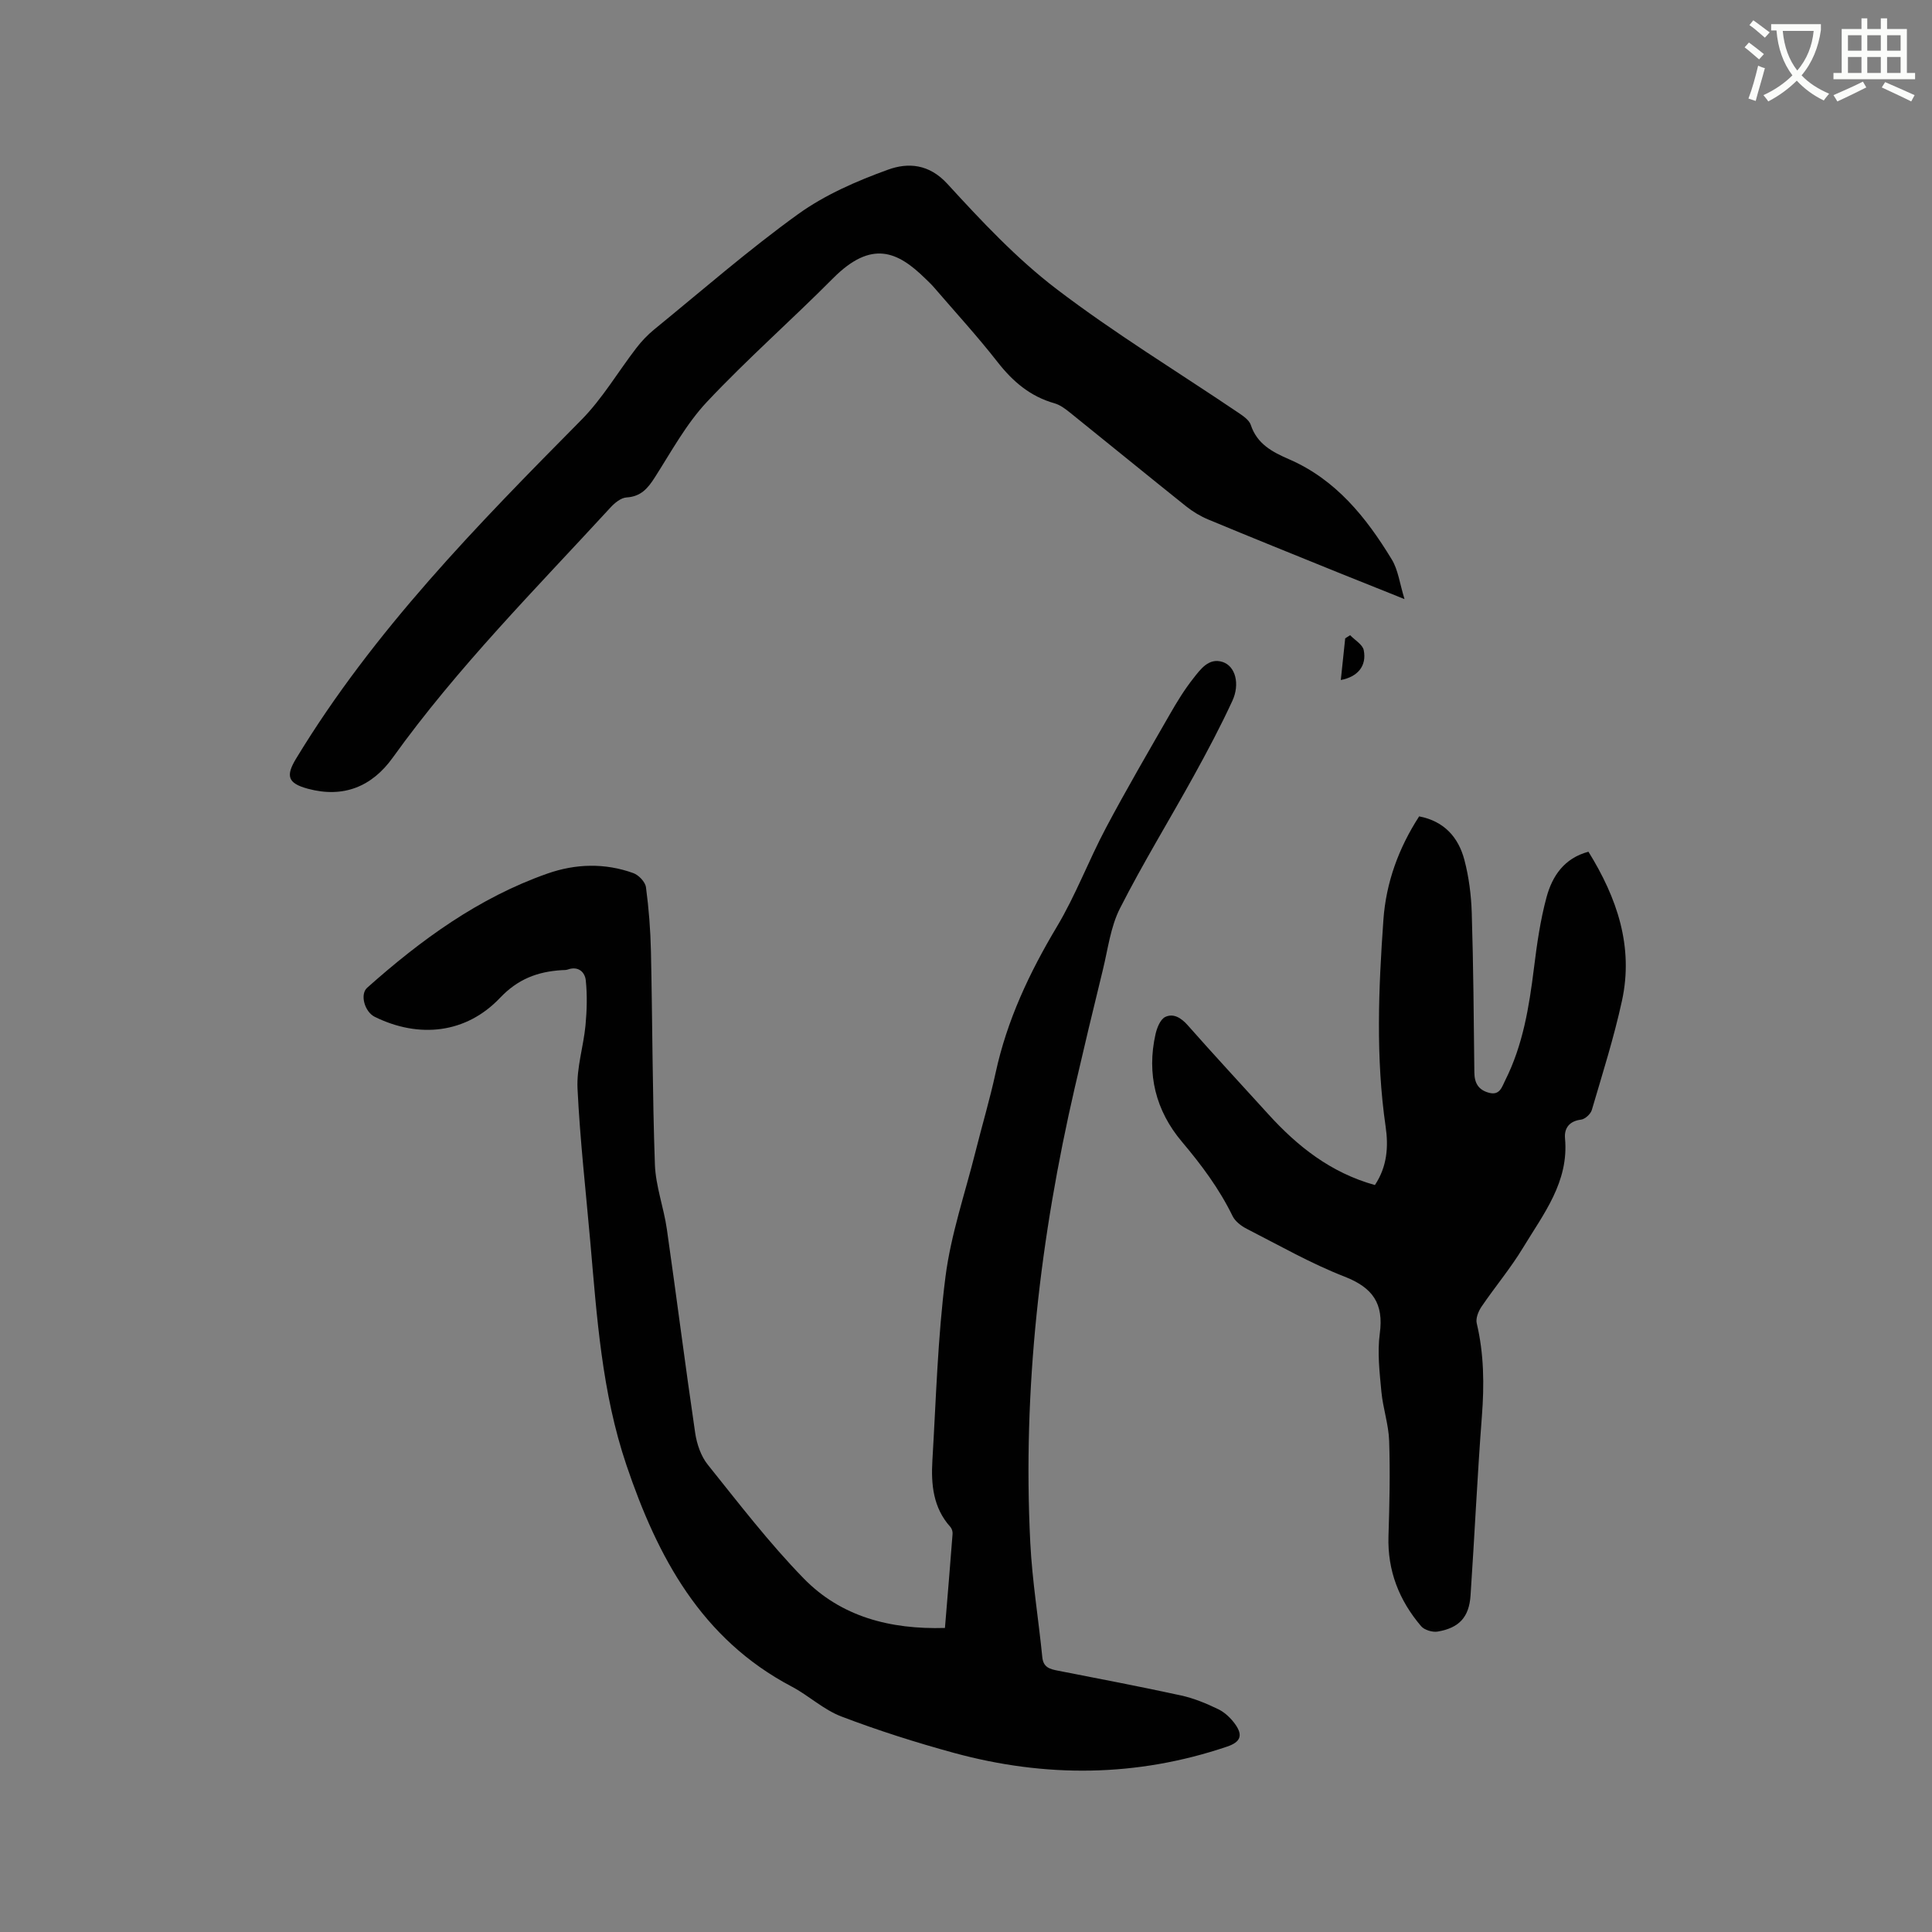 <svg enable-background="new 0 0 400 400" viewBox="0 0 400 400" xmlns="http://www.w3.org/2000/svg"><rect x="0" y="0" width="400" height="400" fill="#808080" stroke="none"/><path d="m362.1 8.8c1.1.8 2.1 1.6 3.1 2.4l-1 1.1c-1.3-1.1-2.3-2-3-2.5zm1.9 4.8c.5.2.9.4 1.4.5-.6 2.3-1.3 4.5-1.9 6.8l-1.5-.5c.8-2.1 1.4-4.3 2-6.8zm-1-9.4c1.3.9 2.4 1.8 3.4 2.5l-1 1.1c-1.4-1.2-2.4-2.1-3.2-2.6zm3.7 2.2v-1.4h10.3v1.2c-.5 3.6-1.8 6.8-4 9.4 1.5 1.6 3.4 2.8 5.7 3.8-.3.4-.7.8-1.1 1.4-2.3-1.1-4.1-2.5-5.6-4.1-1.6 1.6-3.6 3.1-5.9 4.3-.3-.5-.7-.9-1-1.3 2.4-1.1 4.4-2.5 6-4.1-1.9-2.5-3-5.6-3.3-9.3h-1.1zm8.8 0h-6.4c.3 3.3 1.3 6 3 8.2 2-2.3 3.1-5.1 3.4-8.2z" fill="#fbfcfa"/><path d="m385.3 3.8h1.3v2.2h2.8v-2.2h1.3v2.2h4.1v9.1h1.7v1.3h-16.9v-1.3h1.7v-9.1h4.1v-2.2zm.4 13.1.7 1.2c-1.8.9-3.8 1.9-6 2.9-.2-.4-.5-.8-.8-1.3 2.3-1 4.3-1.9 6.1-2.8zm-3.1-6.4h2.8v-3.2h-2.8zm0 4.6h2.8v-3.3h-2.8zm4-4.6h2.8v-3.2h-2.8zm0 4.6h2.8v-3.3h-2.8zm3.7 1.9c2.1.9 4.1 1.8 6.1 2.7l-.7 1.3c-2.2-1.1-4.2-2-6.1-2.9zm3.2-9.7h-2.8v3.2h2.8zm-2.8 7.8h2.8v-3.3h-2.8z" fill="#fbfcfa"/><g fill="#010101"><path d="m195.64 337.05c.55-6.63 1.09-13.06 1.58-19.48.04-.48-.15-1.1-.47-1.45-3.56-3.96-4-8.8-3.71-13.73.76-12.69 1.1-25.45 2.71-38.04 1.12-8.76 4.06-17.29 6.22-25.92 1.36-5.44 2.97-10.83 4.16-16.31 2.36-10.9 7-20.74 12.7-30.28 3.89-6.51 6.58-13.73 10.15-20.45 4.21-7.93 8.74-15.69 13.21-23.48 1.47-2.57 3.03-5.12 4.86-7.44 1.5-1.9 3.22-4.36 6.1-3.41 2.64.87 3.61 4.57 1.99 8.06-2.44 5.28-5.17 10.43-7.98 15.52-5.06 9.17-10.55 18.11-15.29 27.44-1.95 3.84-2.48 8.41-3.53 12.69-1.99 8.11-3.93 16.23-5.81 24.36-7.16 31.03-10.83 62.42-9.22 94.29.4 7.92 1.7 15.79 2.49 23.7.21 2.11 1.57 2.45 3.21 2.77 8.52 1.67 17.05 3.29 25.53 5.14 2.65.58 5.25 1.66 7.7 2.85 1.36.66 2.61 1.86 3.5 3.11 1.67 2.34 1.05 3.7-1.67 4.62-18.74 6.35-37.67 6.47-56.63 1.29-7.85-2.15-15.64-4.62-23.24-7.52-3.69-1.4-6.76-4.34-10.3-6.2-18.71-9.86-27.75-26.77-34.2-45.83-5.1-15.06-6.12-30.68-7.49-46.29-.93-10.56-2.13-21.1-2.64-31.68-.21-4.32 1.23-8.7 1.65-13.08.29-3.09.38-6.25.06-9.32-.18-1.71-1.54-3.03-3.73-2.25-.39.14-.84.1-1.26.13-4.97.31-9.05 1.82-12.76 5.73-7.01 7.39-16.76 8.46-25.95 3.93-2.08-1.03-3.11-4.64-1.56-6.02 11.14-9.92 23.09-18.64 37.33-23.64 5.84-2.05 11.89-2.22 17.78-.09 1.11.4 2.47 1.83 2.61 2.93.59 4.38.93 8.81 1.03 13.24.32 14.72.3 29.45.82 44.16.16 4.49 1.84 8.91 2.48 13.41 2.01 14.05 3.79 28.13 5.86 42.17.34 2.29 1.19 4.81 2.61 6.57 6.42 8 12.69 16.19 19.83 23.52 7.76 7.98 17.96 10.61 29.27 10.28z"/><path d="m284.66 245.35c2.56-3.85 2.82-7.98 2.22-12.1-2.07-14.27-1.47-28.55-.46-42.83.55-7.71 3.15-14.83 7.4-21.4 5.18.99 8.13 4.34 9.36 8.99.94 3.55 1.41 7.29 1.53 10.97.34 11.02.42 22.04.54 33.06.02 2.21.85 3.63 3.04 4.21 2.26.6 2.68-1.26 3.35-2.58 3.68-7.31 4.95-15.23 5.95-23.25.61-4.92 1.31-9.88 2.6-14.65 1.18-4.36 3.63-8.08 8.68-9.43 5.93 9.57 9.38 19.66 6.94 30.86-1.66 7.63-4.04 15.11-6.24 22.61-.25.84-1.4 1.9-2.24 2-2.47.3-3.5 1.83-3.31 3.88.83 9.02-4.47 15.66-8.7 22.65-2.57 4.25-5.8 8.09-8.6 12.21-.64.95-1.22 2.4-.98 3.41 1.51 6.37 1.57 12.74 1.07 19.24-.95 12.36-1.51 24.76-2.35 37.13-.3 4.48-2.35 6.71-6.8 7.47-1.07.18-2.75-.31-3.43-1.11-4.55-5.34-6.99-11.49-6.76-18.65.21-6.56.36-13.14.14-19.7-.11-3.42-1.29-6.79-1.61-10.22-.37-3.99-.86-8.09-.33-12.02.85-6.25-1.47-9.51-7.3-11.79-6.98-2.72-13.55-6.48-20.25-9.9-1.14-.58-2.39-1.54-2.93-2.64-2.76-5.66-6.44-10.59-10.5-15.4-5.39-6.39-7.33-14-5.44-22.31.3-1.3 1-3.05 2.02-3.52 1.69-.79 3.27.19 4.63 1.72 5.47 6.2 11.1 12.26 16.66 18.39 6.06 6.68 12.94 12.15 22.1 14.7z"/><path d="m290.79 124.04c-5.27-2.11-9.57-3.82-13.87-5.56-8.93-3.62-17.87-7.22-26.76-10.92-1.63-.68-3.21-1.63-4.6-2.74-8.03-6.42-15.99-12.93-24.01-19.38-.97-.78-2.06-1.61-3.23-1.94-5.02-1.42-8.63-4.5-11.8-8.56-4.17-5.34-8.77-10.35-13.2-15.5-.55-.64-1.18-1.21-1.79-1.81-5.69-5.57-11.08-8.03-19.06-.01-8.59 8.65-17.78 16.72-26.12 25.6-4.29 4.57-7.37 10.3-10.79 15.64-1.45 2.27-2.88 3.95-5.84 4.13-1.16.07-2.47 1.14-3.34 2.1-15.49 16.85-31.67 33.11-45.08 51.79-4.31 6-10.22 8.4-17.56 6.42-4.18-1.13-4.62-2.64-2.43-6.25 16.05-26.46 37.49-48.32 59.07-70.13 4.35-4.4 7.56-9.93 11.37-14.87 1.08-1.41 2.34-2.73 3.71-3.85 9.86-8.04 19.47-16.43 29.77-23.86 5.57-4.01 12.15-6.87 18.65-9.22 4.11-1.49 8.46-1.21 12.27 2.95 7.06 7.71 14.32 15.46 22.59 21.77 12.02 9.17 25.01 17.07 37.56 25.55 1.02.69 2.31 1.54 2.66 2.58 1.31 3.98 4.49 5.62 7.94 7.12 9.69 4.21 15.96 12.03 21.24 20.72 1.33 2.16 1.63 4.91 2.65 8.23z"/><path d="m279.53 131.51c.98 1.03 2.59 1.93 2.82 3.11.64 3.25-1.24 5.51-4.75 6.17.31-2.94.61-5.78.91-8.63.35-.21.69-.43 1.02-.65z"/></g></svg>